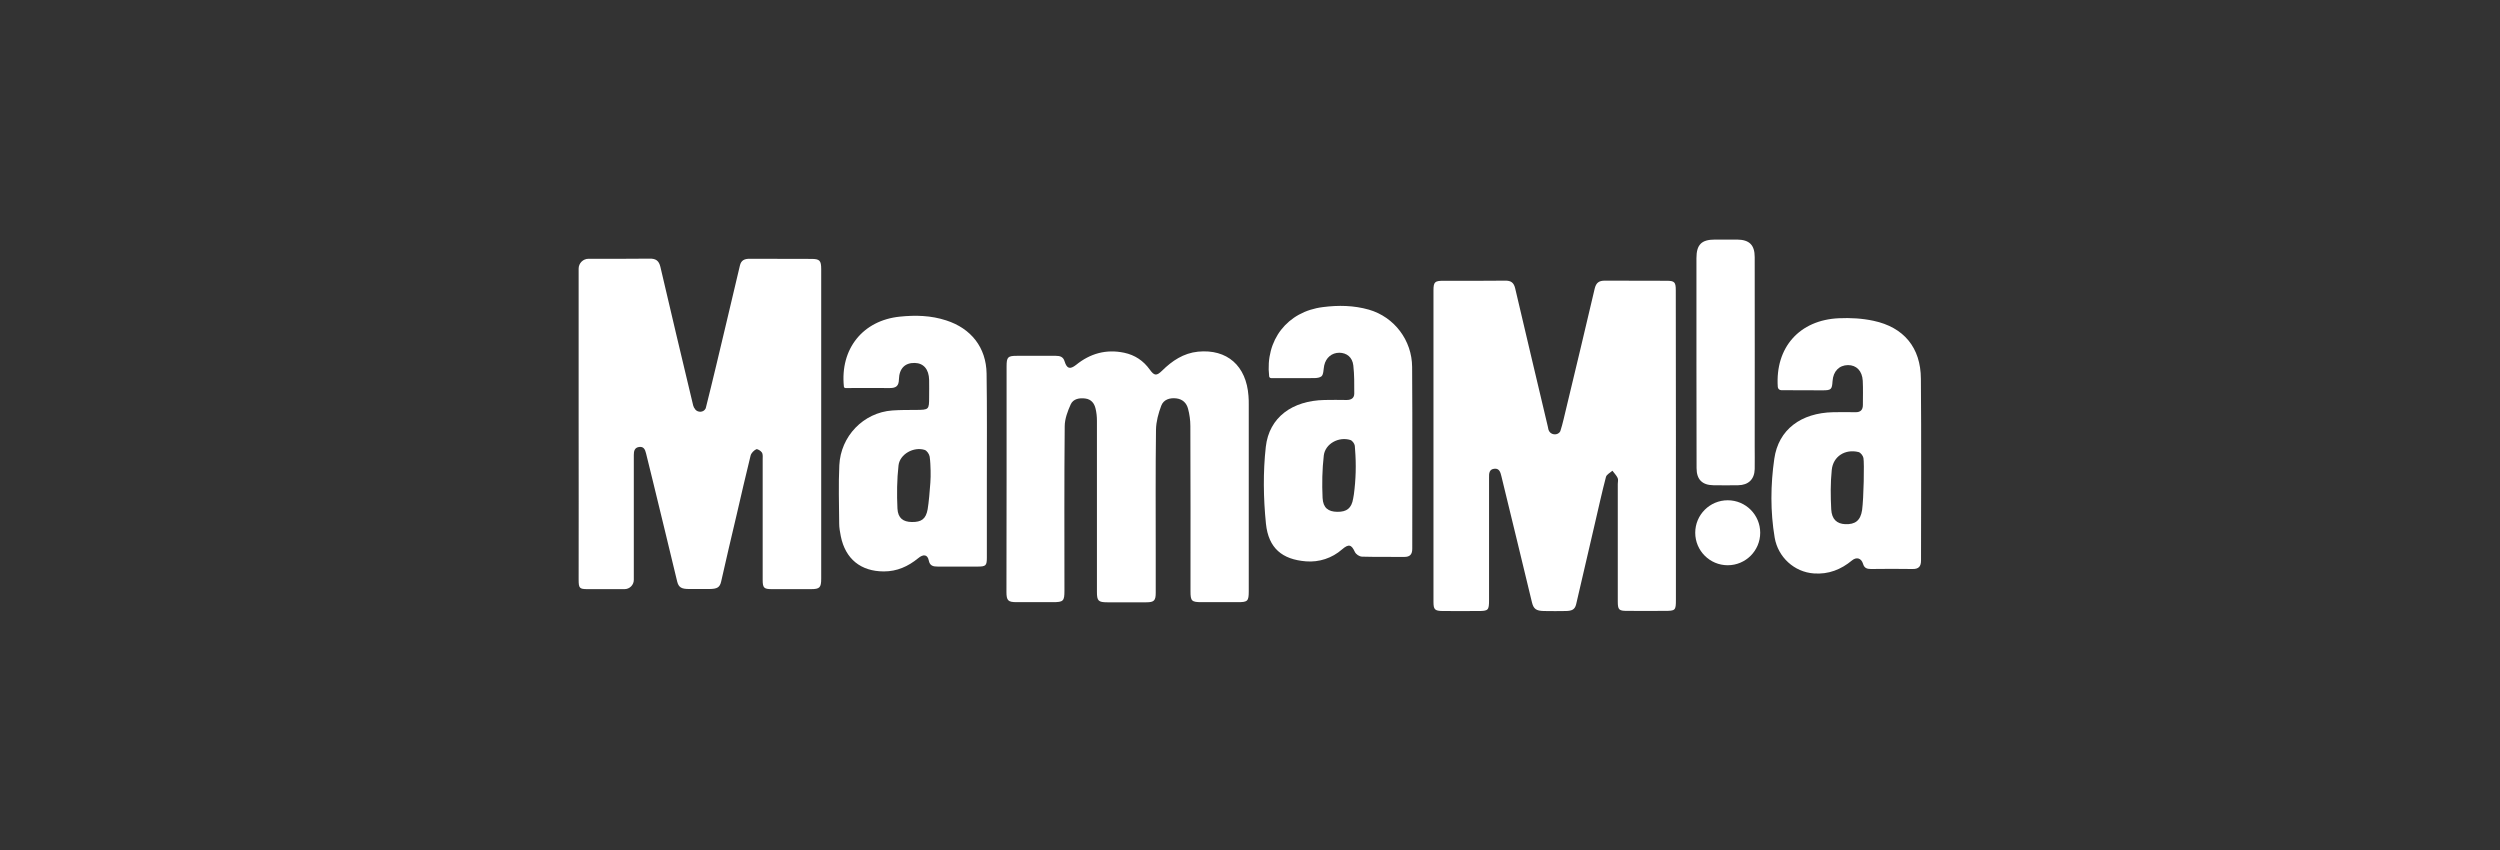 <?xml version="1.0" encoding="UTF-8"?>
<!DOCTYPE svg PUBLIC "-//W3C//DTD SVG 1.1//EN" "http://www.w3.org/Graphics/SVG/1.1/DTD/svg11.dtd">
<!-- Creator: CorelDRAW 2021 (64-Bit) -->
<svg xmlns="http://www.w3.org/2000/svg" xml:space="preserve" width="800mm" height="272mm" version="1.1" style="shape-rendering:geometricPrecision; text-rendering:geometricPrecision; image-rendering:optimizeQuality; fill-rule:evenodd; clip-rule:evenodd"
viewBox="0 0 80000 27200"
 xmlns:xlink="http://www.w3.org/1999/xlink"
 xmlns:xodm="http://www.corel.com/coreldraw/odm/2003">
 <rect x="0" y="0" width="80000" height="27200" fill="#333333" stroke="none"/>
 <defs>
  <style type="text/css">
   <![CDATA[
    .fil0 {fill:none}
    .fil1 {fill:white;fill-rule:nonzero}
   ]]>
  </style>
 </defs>
 <g id="Layer_x0020_1">
  <rect class="fil0" x="-3.18" y="11.1" width="80000" height="27200"/>
  <g id="_2889953495280">
   <g>
    <g id="sWX2Df_1_">
     <g>
      <path class="fil1" d="M18516.24 13560.11c0,-1653.83 0,-3307.66 0,-4961.48 0,-176.13 141.76,-317.88 317.88,-317.88 652.94,0 1301.58,4.29 1954.52,-4.29 201.89,-4.3 296.4,68.73 343.65,262.03 339.36,1460.52 687.31,2921.05 1035.25,4377.28 4.3,12.88 8.6,34.36 12.89,55.84 12.89,47.25 34.36,90.21 68.73,128.87 0,0 0,0 0,4.29 90.21,103.1 262.04,94.51 326.47,-25.77 4.29,-12.89 12.89,-21.48 12.89,-34.36 227.67,-902.09 438.15,-1804.18 652.94,-2706.27 146.05,-609.98 292.1,-1224.26 433.86,-1834.24 38.67,-171.83 141.76,-223.38 309.29,-223.38 657.24,4.3 1318.77,0 1976,4.3 270.63,0 317.88,51.55 317.88,330.77 0,2495.77 0,4995.85 0,7491.62 0,803.29 0,1602.29 0,2405.57 0,292.11 -47.26,339.36 -330.77,339.36 -416.68,0 -829.06,0 -1245.74,0 -257.74,0 -296.4,-38.66 -296.4,-300.69 0,-1280.11 0,-2560.21 0,-3844.61 0,-77.32 12.89,-167.54 -25.77,-227.68 -34.36,-55.84 -146.05,-120.28 -180.41,-103.09 -77.32,38.66 -158.94,120.28 -180.42,201.89 -154.64,622.87 -296.4,1250.04 -442.45,1877.2 -167.53,717.38 -339.36,1430.46 -498.3,2147.83 -42.95,197.61 -133.16,240.56 -365.13,244.85 -244.85,0 -416.68,0 -665.83,0 -240.55,0 -330.76,-51.54 -378.01,-240.55 -257.74,-1082.51 -524.07,-2165.01 -786.11,-3247.52 -68.73,-283.51 -141.76,-567.02 -210.48,-854.83 -30.07,-124.58 -77.32,-223.38 -223.37,-201.9 -146.06,21.48 -167.53,133.17 -167.53,257.74 0,356.54 0,717.38 0,1073.92 0,975.11 0,1945.93 0,2921.05 0,163.23 -133.17,296.39 -296.4,296.39 -395.2,0 -786.11,0 -1181.31,0 -262.03,0 -287.81,-30.07 -287.81,-304.99 -0.01,-1666.73 4.29,-3329.15 -0.01,-4987.27z"/>
      <path class="fil1" d="M53628.95 14268.89c0,1640.94 0,3277.58 0,4918.52 0,347.95 -12.88,360.84 -365.13,360.84 -399.49,0 -803.29,4.29 -1202.78,0 -257.74,0 -292.11,-38.66 -292.11,-304.99 0,-1254.33 0,-2504.37 0,-3758.7 0,-64.43 21.48,-137.46 -4.29,-189.01 -38.66,-85.91 -111.69,-154.64 -167.53,-231.96 -73.03,64.43 -184.71,120.28 -206.19,197.6 -128.87,489.7 -236.27,988 -352.25,1482 -201.89,863.43 -403.79,1726.85 -601.39,2590.28 -42.96,180.42 -141.76,214.79 -335.06,219.08 -201.9,4.29 -463.93,4.29 -695.9,0 -244.85,-4.29 -330.77,-64.44 -382.32,-270.63 -322.17,-1348.83 -652.94,-2693.38 -979.41,-4042.21 -30.07,-124.57 -64.43,-253.44 -219.08,-240.56 -171.82,12.89 -180.41,150.35 -176.12,287.81 0,1301.59 0,2607.47 0,3909.06 0,335.06 -21.48,356.53 -352.24,356.53 -378.02,0 -760.34,4.3 -1138.35,0 -244.85,-4.29 -287.81,-47.25 -287.81,-292.1 0,-3320.54 0,-6645.38 0,-9965.93 0,-270.62 42.95,-309.29 313.58,-309.29 657.23,0 1318.76,4.3 1976,-4.29 193.31,-4.29 283.51,64.43 326.47,253.44 343.65,1473.41 695.9,2946.82 1043.84,4420.24 4.3,25.77 12.89,55.84 17.19,85.91 8.59,38.66 30.07,73.03 55.84,98.8l0 0c85.91,81.61 227.67,81.61 304.99,-8.6 8.59,-12.88 17.18,-21.47 21.48,-34.36 81.62,-249.15 133.16,-511.18 197.6,-768.92 300.69,-1262.93 609.98,-2530.14 902.08,-3793.07 47.26,-193.31 141.76,-253.44 326.47,-253.44 657.24,4.29 1318.77,4.29 1976,4.29 253.44,0 292.11,42.95 292.11,304.99 4.31,1658.12 4.31,3316.25 4.31,4978.67l0 0z"/>
      <path class="fil1" d="M32210.8 15334.21c0,-1202.78 0,-2405.57 0,-3608.35 0,-300.7 38.66,-339.36 330.77,-339.36 416.68,0 829.06,0 1245.74,0 133.16,0 236.26,30.07 279.22,176.12 73.02,236.27 171.82,266.34 365.13,115.99 455.34,-369.43 966.52,-511.19 1542.14,-390.91 343.65,73.03 614.28,253.45 820.47,541.26 141.76,197.6 214.79,206.19 390.9,34.36 322.18,-317.88 687.31,-562.73 1151.24,-609.98 932.15,-90.21 1546.43,451.04 1615.17,1417.57 8.59,94.5 8.59,184.71 8.59,279.22 0,1988.89 0,3982.07 0,5970.96 0,313.58 -34.36,347.95 -343.65,347.95 -386.61,0 -773.22,0 -1159.83,0 -326.47,0 -360.84,-34.37 -360.84,-352.25 0,-1761.22 4.3,-3522.44 -4.29,-5283.66 0,-184.71 -25.77,-369.42 -73.03,-549.84 -47.25,-184.72 -171.82,-309.29 -373.72,-335.06 -214.79,-25.77 -412.39,38.66 -485.41,236.26 -90.21,240.56 -163.24,506.89 -167.53,764.63 -17.19,1310.17 -8.6,2620.35 -8.6,3930.52 0,429.57 0,859.13 0,1288.7 0,249.15 -51.54,304.99 -300.69,304.99 -416.68,4.3 -829.06,0 -1245.74,0 -292.11,0 -335.06,-47.25 -335.06,-335.06 0,-1825.65 0,-3651.31 0,-5476.96 0,-128.87 -12.89,-257.74 -42.96,-382.32 -38.66,-171.82 -137.46,-300.69 -326.47,-326.46 -189,-25.78 -386.61,8.59 -468.22,184.71 -98.8,219.08 -193.31,468.23 -193.31,704.49 -17.19,1752.63 -8.59,3509.55 -8.59,5262.18 0,330.77 -34.37,365.13 -369.43,365.13 -386.61,0 -773.22,0 -1159.82,0 -274.92,0 -326.47,-51.55 -326.47,-326.47 4.29,-1207.08 4.29,-2405.57 4.29,-3608.36z"/>
      <path class="fil1" d="M57001.04 12486.19c-60.14,0 -107.39,-47.25 -111.69,-103.09 -85.91,-1262.93 691.6,-2143.53 1954.53,-2199.38 369.42,-17.19 747.44,4.29 1108.28,81.62 970.81,206.19 1512.07,859.13 1516.36,1855.72 17.19,1937.35 4.29,3878.98 4.29,5816.32 0,184.71 -73.02,274.92 -270.62,270.63 -442.45,-8.6 -889.2,-4.3 -1331.66,0 -128.87,0 -214.78,-30.07 -253.44,-167.53 -55.84,-180.42 -206.19,-227.67 -352.25,-107.39 -352.24,292.1 -751.74,451.04 -1219.96,416.68 -627.17,-42.96 -1146.94,-519.78 -1254.33,-1142.65 -141.76,-837.65 -133.17,-1692.49 -12.89,-2525.85 133.17,-936.45 854.84,-1469.11 1885.8,-1490.59 236.26,-4.3 472.52,-4.3 708.78,0 163.24,4.29 240.56,-73.03 240.56,-231.97 0,-257.74 8.59,-515.47 -4.3,-773.21 -17.18,-317.88 -201.89,-502.6 -472.52,-502.6 -283.51,4.3 -472.52,197.6 -494,511.19 -17.18,270.62 -42.95,296.4 -322.17,296.4 -433.86,-4.3 -872.02,-4.3 -1318.77,-4.3zm2628.95 2169.3c-12.89,-73.02 -90.21,-171.82 -154.65,-189 -425.27,-107.39 -816.17,133.16 -859.13,571.32 -42.95,416.68 -38.66,837.65 -17.18,1258.63 17.18,322.18 180.41,463.93 446.75,476.82 317.87,12.89 489.7,-111.69 541.25,-451.04 51.55,-382.32 73.03,-1499.19 42.96,-1666.73z"/>
      <path class="fil1" d="M40677.54 12099.58c-34.36,0 -60.14,-25.77 -64.43,-55.84 -133.17,-1164.12 584.21,-2074.8 1718.26,-2216.56 498.3,-64.43 988,-55.84 1473.41,81.62 816.17,236.27 1378.91,983.71 1383.2,1834.25 12.89,1937.34 4.3,3878.98 4.3,5816.32 0,180.41 -73.03,262.03 -253.44,262.03 -451.05,-4.29 -902.09,4.3 -1353.14,-8.59 -90.21,-4.29 -193.31,-73.03 -231.96,-154.64 -107.39,-231.97 -193.31,-262.04 -408.09,-77.32 -317.88,279.22 -734.55,416.68 -1155.53,382.31 -756.04,-60.14 -1198.49,-416.68 -1280.11,-1207.08 -81.62,-811.88 -94.5,-1649.53 -4.29,-2457.11 107.39,-949.34 850.54,-1477.71 1877.2,-1499.19 236.26,-4.29 472.52,-4.29 708.78,0 141.76,0 244.85,-55.84 244.85,-206.19 0,-300.7 4.3,-601.4 -30.07,-897.79 -30.07,-266.34 -210.48,-403.8 -446.75,-408.09 -240.55,0 -429.56,154.64 -485.41,408.09 -25.77,120.28 -17.18,300.69 -94.5,352.24 -103.1,68.73 -270.63,47.26 -412.39,51.55 -386.6,4.29 -781.8,-0.01 -1189.89,-0.01zm2646.13 3724.33c64.43,-476.82 77.32,-957.93 38.66,-1439.04 -4.29,-38.66 -8.59,-77.32 -8.59,-120.28 -8.59,-68.74 -77.32,-163.24 -141.76,-184.72 -369.43,-115.98 -803.29,115.98 -850.54,494 -51.55,451.04 -60.14,906.39 -38.67,1361.73 17.19,317.87 180.42,438.15 468.23,442.45 304.99,4.29 459.64,-111.69 511.18,-429.57 8.6,-38.65 17.19,-81.6 21.49,-124.57z"/>
      <path class="fil1" d="M27056.01 12417.46c-25.77,0 -51.55,-21.48 -51.55,-47.26 -124.57,-1211.37 609.98,-2117.75 1791.29,-2238.03 502.6,-51.55 996.6,-38.66 1482.01,120.28 798.99,257.74 1280.1,867.72 1292.99,1701.08 17.18,1146.94 8.59,2289.58 8.59,3436.53 0,816.17 0,1632.34 0,2448.52 0,262.04 -30.07,292.11 -300.7,292.11 -420.97,0 -846.24,0 -1267.21,0 -150.35,0 -257.74,-21.48 -292.11,-201.9 -38.66,-184.71 -171.82,-206.19 -339.36,-64.43 -322.17,262.03 -674.42,420.97 -1095.39,420.97 -738.85,0 -1232.85,-399.49 -1378.9,-1125.46 -25.78,-133.17 -51.55,-270.63 -51.55,-403.79 -4.3,-622.88 -25.77,-1245.74 4.29,-1868.62 42.96,-927.86 768.92,-1683.89 1692.49,-1752.62 253.44,-17.19 511.18,-17.19 768.92,-17.19 403.8,-4.29 412.39,-8.59 412.39,-403.79 0,-184.72 4.29,-373.73 0,-558.44 -8.59,-339.36 -176.12,-532.66 -455.34,-541.25 -313.59,-8.6 -502.59,171.82 -511.19,528.36 -4.29,210.49 -94.5,274.92 -287.81,274.92 -472.52,-4.28 -945.04,0.01 -1421.86,0.01zm2714.86 3037.03c8.59,-133.17 12.88,-262.04 8.59,-395.2 -4.3,-150.35 -8.59,-296.4 -30.07,-446.75 -12.89,-81.62 -90.21,-193.31 -158.94,-214.79 -343.65,-111.69 -794.7,128.87 -837.65,494 -51.55,455.34 -55.84,923.57 -34.37,1383.21 17.19,309.29 184.72,425.27 459.64,429.56 304.99,4.29 451.04,-94.5 506.89,-408.09 38.66,-227.66 68.72,-601.38 85.91,-841.94z"/>
      <path class="fil1" d="M54286.19 11609.88c0,-1116.87 0,-2233.74 0,-3346.32 0,-433.86 158.94,-597.1 592.8,-597.1 236.26,0 472.52,0 708.78,0 390.91,4.3 562.74,171.83 562.74,562.74 4.29,2018.95 0,4033.62 0,6052.58 0,244.85 4.29,485.41 0,730.26 -8.6,326.47 -201.9,511.18 -528.37,515.48 -266.34,4.29 -528.37,4.29 -794.7,0 -356.54,-4.3 -536.95,-184.72 -536.95,-545.55 -4.3,-1125.46 -0.01,-2246.63 -4.3,-3372.09 4.29,0 4.29,0 0,0z"/>
     </g>
    </g>
    <circle class="fil1" cx="55287.07" cy="17048.18" r="1039.55"/>
   </g>
  </g>
 </g>
</svg>
